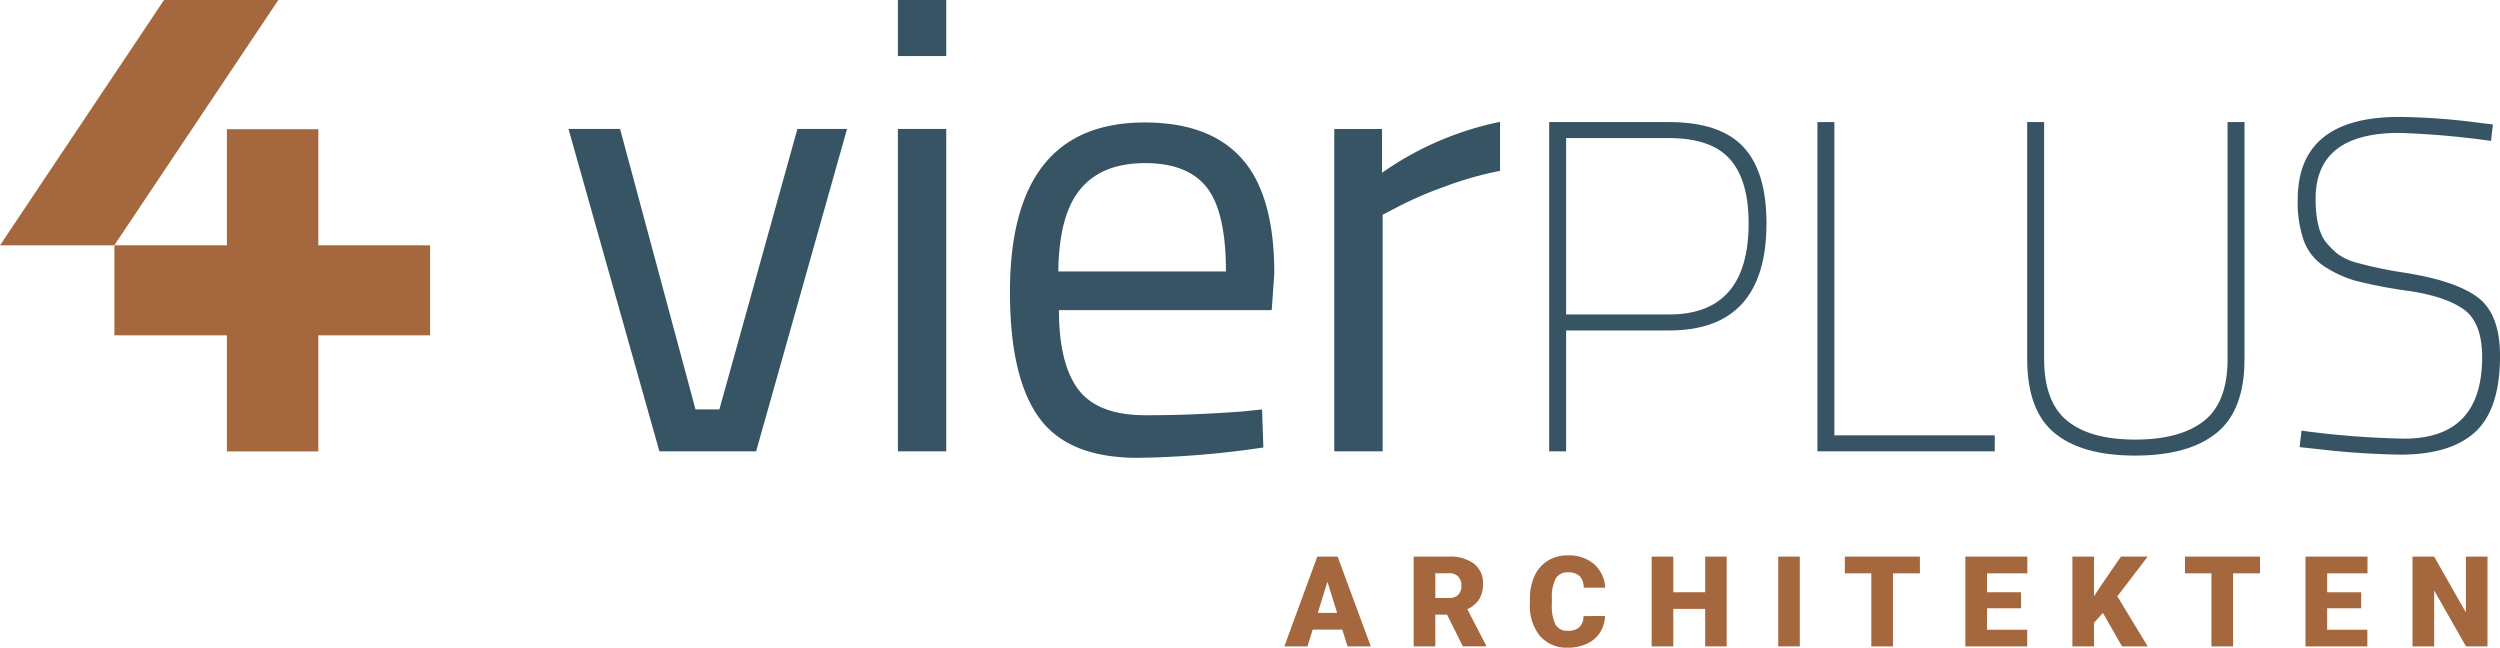 <svg xmlns="http://www.w3.org/2000/svg" width="377.041" height="97.67" viewBox="0 0 377.041 97.67">
  <g id="Gruppe_1923" data-name="Gruppe 1923" transform="translate(-753.48 -14906)">
    <g id="Gruppe_1907" data-name="Gruppe 1907" transform="translate(182.48 -384)">
      <path id="Pfad_1690" data-name="Pfad 1690" d="M176.933,40.135h7.779l11.377,42.3h3.6l11.766-42.3h7.488L205.231,88.757H190.644Z" transform="translate(479.805 15269.313)" fill="#365464"/>
      <path id="Pfad_1691" data-name="Pfad 1691" d="M279.456,68.07h7.293V19.449h-7.293Zm0-59.61h7.293V0h-7.293Z" transform="translate(426.962 15290)" fill="#365464"/>
      <path id="Pfad_1692" data-name="Pfad 1692" d="M349.534,81.694l2.82-.292.195,5.737A139.787,139.787,0,0,1,333.586,88.7q-10.5,0-14.878-6.078T314.332,63.7q0-25.575,20.324-25.575,9.821,0,14.684,5.494T354.2,60.884l-.389,5.543h-32.09q0,8.073,2.917,11.961t10.162,3.89q7.243,0,14.732-.583m-2.625-21.1q0-8.946-2.869-12.642t-9.335-3.7q-6.468,0-9.724,3.89t-3.355,12.447Z" transform="translate(408.986 15270.348)" fill="#365464"/>
      <path id="Pfad_1693" data-name="Pfad 1693" d="M415.271,87.619V39h7.2V45.61a47.372,47.372,0,0,1,17.8-7.682v7.39a52.538,52.538,0,0,0-8.509,2.432A56.627,56.627,0,0,0,425,50.667l-2.431,1.264V87.619Z" transform="translate(356.96 15270.451)" fill="#365464"/>
      <path id="Pfad_1694" data-name="Pfad 1694" d="M500.247,69.425H484.712V87.657h-2.554V38h18.089q7.661,0,11.173,3.724t3.511,11.528q0,16.173-14.684,16.174m-15.536-2.412h15.536q11.987,0,11.989-13.762,0-6.526-2.838-9.683t-9.151-3.157H484.712Z" transform="translate(322.485 15270.414)" fill="#365464"/>
      <path id="Pfad_1695" data-name="Pfad 1695" d="M592.387,87.657H565.643V38H568.2V85.244h24.19Z" transform="translate(279.454 15270.414)" fill="#365464"/>
      <path id="Pfad_1696" data-name="Pfad 1696" d="M633.486,73.753q0,6.456,3.476,9.293t10.25,2.838q6.774,0,10.357-2.8t3.582-9.329V38h2.554V73.753q0,7.733-4.221,11.137t-12.272,3.405q-8.051,0-12.166-3.405t-4.115-11.137V38h2.554Z" transform="translate(245.803 15270.414)" fill="#365464"/>
      <path id="Pfad_1697" data-name="Pfad 1697" d="M730.457,38.8q-12.627,0-12.627,9.931,0,4.469,1.49,6.456A11.714,11.714,0,0,0,721.094,57a8.391,8.391,0,0,0,2.7,1.312,61.038,61.038,0,0,0,7.378,1.561q7.731,1.207,11.1,3.724t3.369,8.831q0,8.017-3.724,11.457T730.6,87.323a122.917,122.917,0,0,1-12.556-.851l-2.625-.283.284-2.483a133.738,133.738,0,0,0,15.464,1.206q11.775,0,11.776-12.272,0-5.177-2.7-7.165t-8.336-2.838a73.1,73.1,0,0,1-8.016-1.525,17.435,17.435,0,0,1-4.611-2.092,7.869,7.869,0,0,1-3.192-3.866,17.433,17.433,0,0,1-.958-6.278q0-12.485,15.322-12.486a98.127,98.127,0,0,1,11.776.851l2.341.284-.284,2.483A129.388,129.388,0,0,0,730.457,38.8" transform="translate(202.403 15271.244)" fill="#365464"/>
      <path id="Pfad_1698" data-name="Pfad 1698" d="M83.217,57.726V71.3H66.362V88.809H52.572V71.3H35.608V57.726H52.572V40.215h13.79V57.726Z" transform="translate(552.647 15269.272)" fill="#a5673d"/>
      <path id="Pfad_1699" data-name="Pfad 1699" d="M41.977,0H24.741L0,37H17.235Z" transform="translate(571 15290)" fill="#a5673d"/>
      <path id="Pfad_1700" data-name="Pfad 1700" d="M408.468,184.244H404l-.781,2.529h-3.487l4.965-13.539h3.069l5,13.539h-3.506Zm-3.691-2.52h2.91l-1.46-4.7Z" transform="translate(364.971 15200.711)" fill="#a5673d"/>
      <path id="Pfad_1701" data-name="Pfad 1701" d="M445.014,181.985h-1.767v4.789h-3.264V173.235h5.328a5.947,5.947,0,0,1,3.766,1.068,3.621,3.621,0,0,1,1.357,3.019,4.4,4.4,0,0,1-.572,2.341,4.057,4.057,0,0,1-1.79,1.5l2.827,5.467v.14h-3.5Zm-1.767-2.511h2.064a1.852,1.852,0,0,0,1.4-.489,1.893,1.893,0,0,0,.47-1.366,1.913,1.913,0,0,0-.474-1.375,1.835,1.835,0,0,0-1.395-.5h-2.064Z" transform="translate(344.223 15200.711)" fill="#a5673d"/>
      <path id="Pfad_1702" data-name="Pfad 1702" d="M487.487,181.982a4.947,4.947,0,0,1-.762,2.5,4.6,4.6,0,0,1-1.958,1.679,6.661,6.661,0,0,1-2.878.6,5.317,5.317,0,0,1-4.2-1.739,7.179,7.179,0,0,1-1.534-4.91v-.67a8.188,8.188,0,0,1,.693-3.482,5.245,5.245,0,0,1,1.995-2.306,5.562,5.562,0,0,1,3.013-.814,5.838,5.838,0,0,1,3.961,1.3,5.129,5.129,0,0,1,1.7,3.576H484.26a2.423,2.423,0,0,0-.623-1.776,2.561,2.561,0,0,0-1.785-.539,1.949,1.949,0,0,0-1.785.911,5.853,5.853,0,0,0-.6,2.911v.958a6.483,6.483,0,0,0,.544,3.1,1.99,1.99,0,0,0,1.874.93,2.5,2.5,0,0,0,1.72-.53,2.252,2.252,0,0,0,.632-1.683Z" transform="translate(325.58 15200.918)" fill="#a5673d"/>
      <path id="Pfad_1703" data-name="Pfad 1703" d="M525.364,186.773h-3.245V181.12h-4.807v5.654h-3.264V173.234h3.264v5.375h4.807v-5.375h3.245Z" transform="translate(306.048 15200.711)" fill="#a5673d"/>
      <rect id="Rechteck_1161" data-name="Rechteck 1161" width="3.254" height="13.539" transform="translate(839.185 15373.945)" fill="#a5673d"/>
      <path id="Pfad_1704" data-name="Pfad 1704" d="M585.5,175.754h-4.064v11.019H578.17V175.754h-3.99v-2.52H585.5Z" transform="translate(275.054 15200.711)" fill="#a5673d"/>
      <path id="Pfad_1705" data-name="Pfad 1705" d="M620.09,181.027h-5.133v3.236h6.063v2.511h-9.327V173.234h9.345v2.52h-6.081v2.855h5.133Z" transform="translate(255.719 15200.711)" fill="#a5673d"/>
      <path id="Pfad_1706" data-name="Pfad 1706" d="M649.605,181.733l-1.339,1.469v3.571H645V173.234h3.264v5.97l1.134-1.721,2.92-4.249h4.036l-4.575,5.988,4.575,7.551h-3.868Z" transform="translate(238.551 15200.711)" fill="#a5673d"/>
      <path id="Pfad_1707" data-name="Pfad 1707" d="M691.356,175.754h-4.064v11.019h-3.264V175.754h-3.99v-2.52h11.317Z" transform="translate(220.492 15200.711)" fill="#a5673d"/>
      <path id="Pfad_1708" data-name="Pfad 1708" d="M725.948,181.027h-5.133v3.236h6.063v2.511h-9.327V173.234H726.9v2.52h-6.081v2.855h5.133Z" transform="translate(201.157 15200.711)" fill="#a5673d"/>
      <path id="Pfad_1709" data-name="Pfad 1709" d="M762.168,186.773h-3.245l-4.8-8.425v8.425h-3.264V173.234h3.264l4.789,8.425v-8.425h3.254Z" transform="translate(183.989 15200.711)" fill="#a5673d"/>
    </g>
  </g>
</svg>
